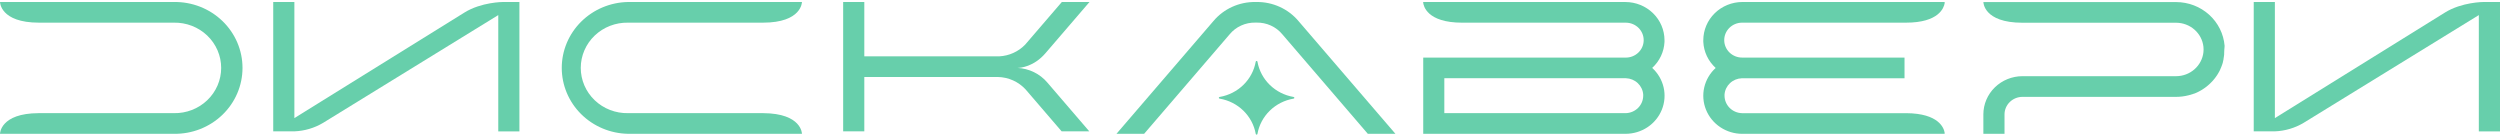 <?xml version="1.0" encoding="UTF-8"?> <svg xmlns="http://www.w3.org/2000/svg" width="830" height="45" viewBox="0 0 830 45" fill="none"><path d="M167.01 0.663C167.01 0.663 159.798 0.663 154.165 4.182L97.733 39.21V0.663H90.711V43.574L90.658 43.606H97.733C101.1 43.476 104.378 42.509 107.255 40.797L165.424 5.008V43.625H172.446V0.663H167.01Z" fill="#67CFAB"></path><path d="M824.537 0.663C824.537 0.663 817.324 0.663 811.692 4.182L755.26 39.21V0.663H748.237V43.574L748.191 43.606H755.26C758.627 43.476 761.904 42.509 764.781 40.797L822.97 5.008V43.625H829.999V0.663H824.537Z" fill="#67CFAB"></path><path d="M57.71 0.663H0.007C0.007 0.663 0.007 7.523 12.97 7.523H57.717C59.765 7.482 61.801 7.84 63.705 8.576C65.61 9.312 67.345 10.412 68.808 11.811C70.272 13.21 71.434 14.88 72.228 16.723C73.022 18.566 73.431 20.545 73.431 22.544C73.431 24.543 73.022 26.522 72.228 28.365C71.434 30.208 70.272 31.878 68.808 33.277C67.345 34.676 65.61 35.776 63.705 36.512C61.801 37.249 59.765 37.607 57.717 37.566H12.852C0.007 37.61 0 44.425 0 44.425H57.703C60.68 44.475 63.638 43.946 66.403 42.868C69.168 41.791 71.685 40.187 73.808 38.15C75.931 36.114 77.618 33.685 78.769 31.005C79.92 28.326 80.513 25.45 80.513 22.544C80.513 19.639 79.92 16.763 78.769 14.083C77.618 11.404 75.931 8.975 73.808 6.938C71.685 4.901 69.168 3.298 66.403 2.22C63.638 1.143 60.68 0.614 57.703 0.663H57.71Z" fill="#67CFAB"></path><path d="M552.615 13.884V13.327C552.606 9.974 551.238 6.761 548.809 4.389C546.38 2.017 543.087 0.681 539.651 0.67H472.492V0.83C472.591 1.848 473.653 7.53 485.449 7.53H539.841C541.417 7.55 542.92 8.181 544.019 9.282C545.118 10.384 545.724 11.867 545.703 13.404C545.683 14.942 545.037 16.408 543.908 17.481C542.779 18.554 541.26 19.145 539.684 19.125H475.463H472.512V44.426H539.671C542.271 44.427 544.811 43.665 546.962 42.239C549.112 40.813 550.773 38.788 551.728 36.428C552.684 34.069 552.89 31.483 552.319 29.008C551.749 26.532 550.428 24.281 548.53 22.548C550.999 20.291 552.465 17.182 552.615 13.884ZM539.776 37.56H479.515V25.971H539.796C541.268 26.018 542.67 26.596 543.732 27.591C544.794 28.588 545.44 29.932 545.546 31.366C545.546 31.494 545.546 31.628 545.546 31.762C545.544 33.271 544.94 34.72 543.864 35.803C542.787 36.886 541.321 37.518 539.776 37.566V37.56Z" fill="#67CFAB"></path><path d="M738.566 15.279V15.196C738.241 11.252 736.408 7.572 733.433 4.885C730.457 2.198 726.555 0.701 722.501 0.689H658.483C658.483 0.689 658.483 7.543 671.44 7.549H722.495C724.737 7.559 726.897 8.373 728.564 9.836C730.231 11.299 731.289 13.309 731.537 15.484C731.607 16.107 731.607 16.735 731.537 17.358C731.289 19.533 730.231 21.543 728.564 23.006C726.897 24.469 724.737 25.283 722.495 25.293H671.447C668.011 25.302 664.718 26.637 662.287 29.007C659.857 31.378 658.487 34.59 658.477 37.944V44.426H665.499V37.918C665.518 36.389 666.152 34.928 667.265 33.85C668.378 32.773 669.879 32.166 671.447 32.159H722.495C723.871 32.157 725.242 31.982 726.573 31.641L726.691 31.609L727.039 31.513H727.098L727.393 31.423L727.478 31.391L727.767 31.302H727.806C727.918 31.27 728.027 31.231 728.134 31.186L728.442 31.071H728.527C728.731 30.994 728.96 30.898 729.183 30.796L729.517 30.636L729.839 30.483L730.154 30.316L730.462 30.15L730.842 29.932L731.111 29.772L731.393 29.587L731.491 29.523L731.74 29.356L732.009 29.164L732.101 29.1L732.363 28.908L732.619 28.71L732.875 28.499L732.947 28.441L733.203 28.224L733.419 28.025L733.517 27.936L733.727 27.744L733.97 27.507L734.265 27.206L734.508 26.957L734.763 26.669L734.973 26.413L735.183 26.163L735.248 26.08L735.432 25.843L735.642 25.562L735.826 25.299L735.891 25.21L736.075 24.941L736.225 24.698L736.291 24.596L736.468 24.301L736.593 24.077L736.763 23.783L736.816 23.687C736.921 23.489 737.019 23.29 737.117 23.085V23.034L737.222 22.804L737.301 22.631L737.386 22.433L737.425 22.337L737.524 22.087L737.655 21.735L737.694 21.639L737.799 21.339C737.839 21.223 737.871 21.115 737.904 21.006L737.996 20.699V20.609L738.075 20.302V20.251L738.147 19.969L738.212 19.656V19.528L738.271 19.214V19.144L738.33 18.792C738.33 18.677 738.363 18.561 738.376 18.44L738.422 18.03C738.422 17.915 738.422 17.794 738.422 17.678C738.422 17.288 738.468 16.898 738.468 16.514C738.468 16.13 738.593 15.65 738.566 15.279Z" fill="#67CFAB"></path><path d="M253.384 37.565H208.526C206.478 37.606 204.442 37.248 202.538 36.512C200.633 35.776 198.898 34.676 197.435 33.277C195.971 31.878 194.809 30.208 194.015 28.365C193.221 26.522 192.812 24.543 192.812 22.544C192.812 20.545 193.221 18.566 194.015 16.723C194.809 14.88 195.971 13.21 197.435 11.811C198.898 10.412 200.633 9.312 202.538 8.576C204.442 7.839 206.478 7.481 208.526 7.523H253.293C266.243 7.523 266.25 0.663 266.25 0.663H208.546C202.666 0.761 197.06 3.11 192.937 7.202C188.814 11.295 186.504 16.805 186.504 22.544C186.504 28.283 188.814 33.793 192.937 37.886C197.06 41.978 202.666 44.327 208.546 44.425H266.25C266.25 44.425 266.23 37.642 253.384 37.565Z" fill="#67CFAB"></path><path d="M632.851 37.572H578.315C576.771 37.524 575.306 36.892 574.23 35.811C573.153 34.729 572.549 33.282 572.545 31.774C572.545 31.646 572.545 31.506 572.545 31.378C572.651 29.944 573.297 28.599 574.359 27.603C575.421 26.607 576.823 26.03 578.295 25.983H632.301V19.117H578.453C576.877 19.135 575.359 18.541 574.232 17.467C573.105 16.392 572.461 14.925 572.443 13.387C572.425 11.85 573.033 10.368 574.134 9.268C575.236 8.168 576.739 7.54 578.315 7.523H632.786C643.75 7.523 645.382 2.544 645.625 1.073V0.663H578.459C575.022 0.673 571.729 2.011 569.299 4.384C566.87 6.757 565.503 9.972 565.496 13.326C565.496 13.448 565.496 13.563 565.496 13.685V13.819V13.889C565.652 17.192 567.126 20.303 569.601 22.56C567.701 24.292 566.379 26.543 565.808 29.018C565.237 31.494 565.443 34.079 566.399 36.439C567.355 38.799 569.016 40.823 571.167 42.248C573.318 43.674 575.859 44.434 578.459 44.431H645.618V44.041C645.376 42.55 643.743 37.642 632.851 37.572Z" fill="#67CFAB"></path><path d="M337.795 22.547C338.831 22.547 343.244 22.144 347.093 17.665L361.709 0.663H352.529L340.346 14.83C338.095 17.154 335.015 18.542 331.743 18.708H286.951V0.663H279.928V43.606H286.951V25.561H331.323C333.062 25.602 334.773 25.99 336.352 26.701C337.931 27.412 339.343 28.431 340.503 29.695L352.464 43.606H361.644L347.716 27.404C346.498 25.967 344.987 24.793 343.279 23.957C341.571 23.121 339.704 22.641 337.795 22.547Z" fill="#67CFAB"></path><path d="M454.115 44.425L425.749 11.407C424.722 10.158 423.414 9.156 421.927 8.479C420.44 7.802 418.813 7.468 417.172 7.504H416.805C415.164 7.468 413.537 7.802 412.049 8.479C410.562 9.156 409.254 10.158 408.228 11.407L379.848 44.425H370.668L402.857 6.992C404.543 4.983 406.672 3.371 409.084 2.275C411.496 1.18 414.131 0.629 416.791 0.664H417.159C419.818 0.631 422.451 1.183 424.863 2.277C427.275 3.371 429.404 4.981 431.093 6.986L463.282 44.425H454.115Z" fill="#67CFAB"></path><path d="M429.444 32.184C426.462 31.672 423.714 30.276 421.573 28.187C419.432 26.098 418.002 23.416 417.477 20.506C417.477 20.431 417.447 20.36 417.392 20.307C417.338 20.254 417.265 20.225 417.188 20.225C417.112 20.225 417.039 20.254 416.984 20.307C416.93 20.36 416.9 20.431 416.9 20.506C416.375 23.416 414.945 26.098 412.804 28.187C410.663 30.276 407.915 31.672 404.933 32.184C404.857 32.184 404.783 32.214 404.729 32.267C404.675 32.319 404.645 32.391 404.645 32.466C404.645 32.54 404.675 32.612 404.729 32.665C404.783 32.718 404.857 32.747 404.933 32.747C407.915 33.258 410.664 34.654 412.805 36.743C414.946 38.833 416.376 41.515 416.9 44.425C416.9 44.5 416.93 44.571 416.984 44.624C417.039 44.677 417.112 44.707 417.188 44.707C417.265 44.707 417.338 44.677 417.392 44.624C417.447 44.571 417.477 44.5 417.477 44.425C418.002 41.515 419.432 38.834 421.573 36.744C423.714 34.655 426.462 33.259 429.444 32.747C429.52 32.747 429.594 32.718 429.648 32.665C429.702 32.612 429.732 32.54 429.732 32.466C429.732 32.391 429.702 32.319 429.648 32.267C429.594 32.214 429.52 32.184 429.444 32.184Z" fill="#67CFAB"></path></svg> 